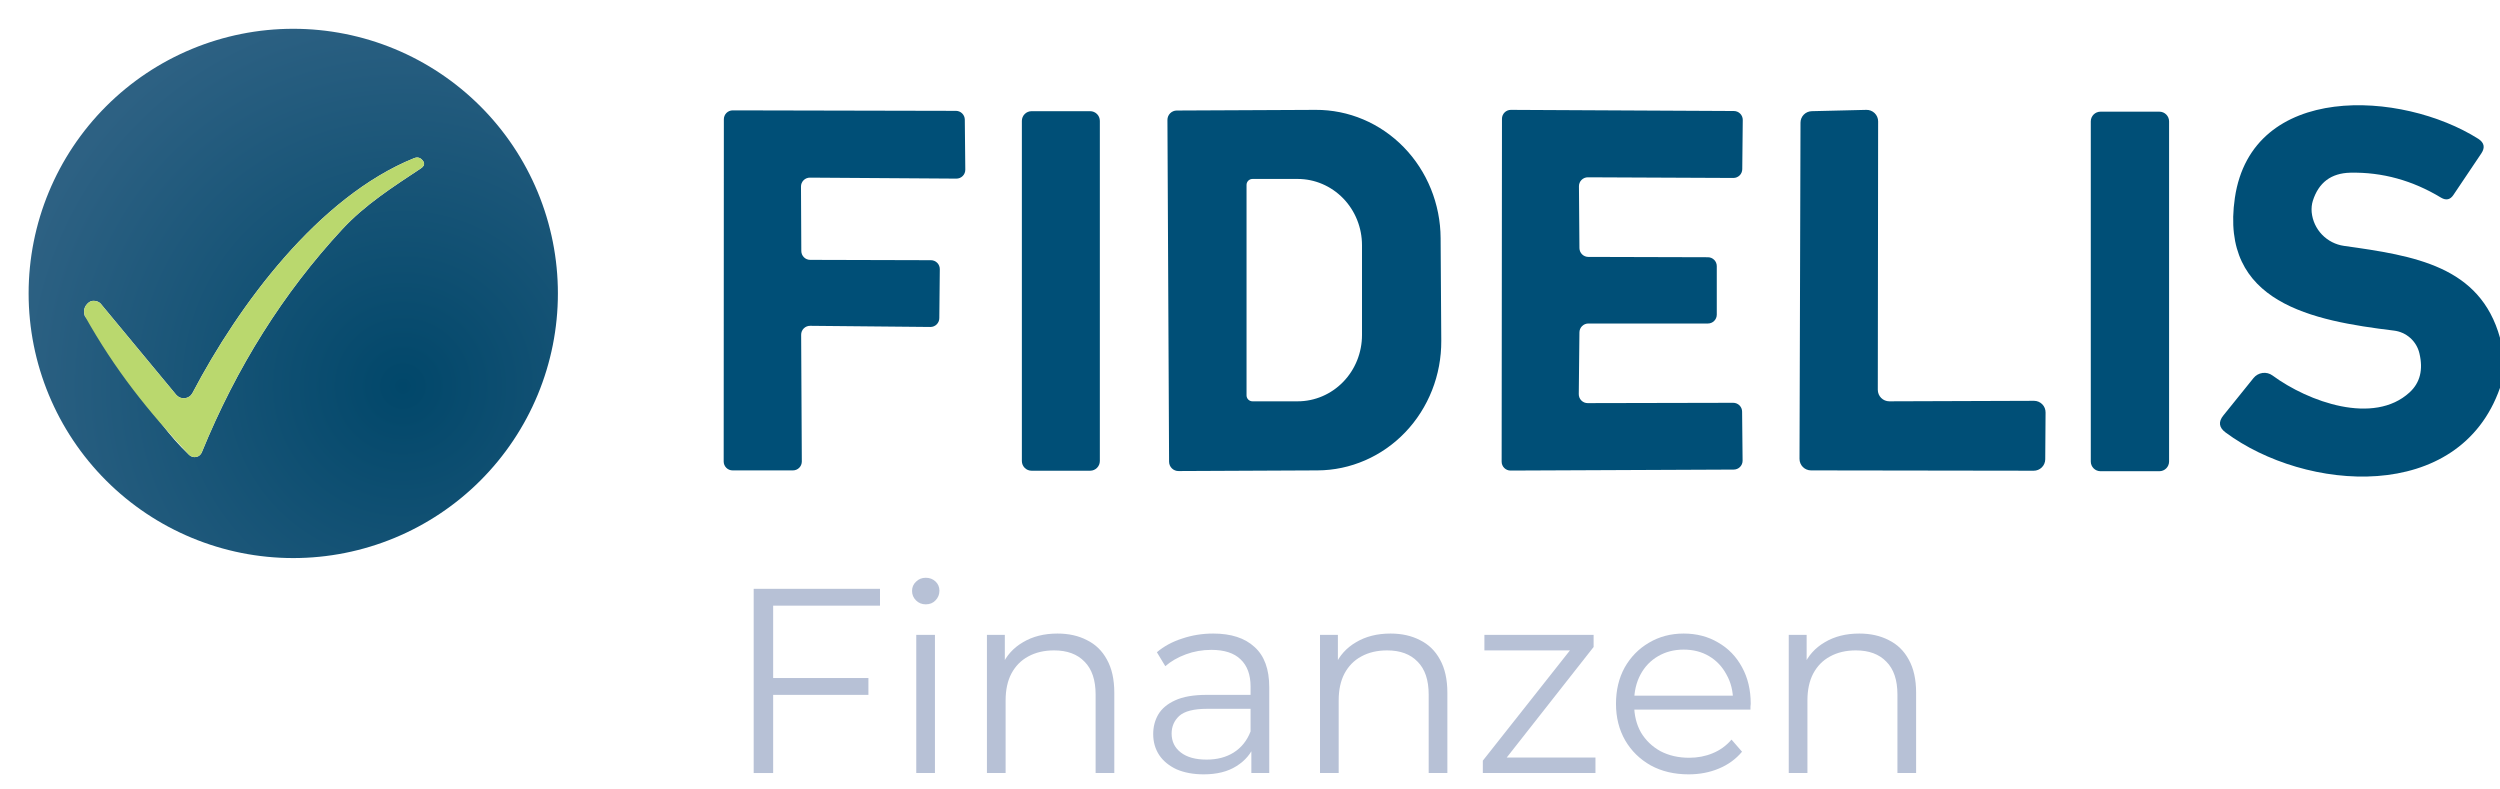<?xml version="1.0" encoding="UTF-8"?> <svg xmlns="http://www.w3.org/2000/svg" width="190" height="60" viewBox="0 0 190 60" fill="none"><path d="M42.4 22.3C42.4 24.941 41.88 27.557 40.869 29.997C39.858 32.437 38.377 34.654 36.509 36.522C34.642 38.389 32.424 39.871 29.984 40.882C27.544 41.892 24.929 42.413 22.288 42.413C16.953 42.413 11.838 40.294 8.066 36.522C4.294 32.75 2.175 27.634 2.175 22.3C2.175 16.966 4.294 11.85 8.066 8.078C11.838 4.306 16.953 2.188 22.288 2.188C24.929 2.188 27.544 2.708 29.984 3.718C32.424 4.729 34.642 6.211 36.509 8.078C38.377 9.946 39.858 12.163 40.869 14.603C41.88 17.043 42.4 19.659 42.4 22.3ZM13.387 30L7.637 23.062C7.571 22.997 7.49 22.945 7.4 22.913C7.142 22.829 6.929 22.85 6.762 22.975C6.412 23.25 6.308 23.6 6.45 24.025C10 28.125 11.225 31.6 14.375 34.575C14.446 34.642 14.533 34.691 14.627 34.718C14.721 34.745 14.82 34.749 14.915 34.729C15.01 34.709 15.098 34.667 15.171 34.605C15.245 34.543 15.302 34.464 15.338 34.375C17.979 27.908 21.529 22.267 25.988 17.45C27.738 15.55 29.875 14.2 32 12.787C32.075 12.738 32.138 12.675 32.188 12.6C32.263 12.467 32.242 12.333 32.125 12.2C31.95 11.975 31.729 11.917 31.462 12.025C24.212 14.963 18.15 23.15 14.625 29.875C14.567 29.983 14.483 30.076 14.381 30.144C14.279 30.212 14.162 30.254 14.04 30.267C13.917 30.279 13.794 30.261 13.68 30.215C13.567 30.168 13.466 30.094 13.387 30Z" fill="url(#paint0_radial_321_1635)"></path><path d="M190 25.675V29.475C186.9 38.337 175.187 37.362 169.137 32.862C168.637 32.487 168.583 32.058 168.975 31.575L171.262 28.738C171.434 28.523 171.68 28.382 171.951 28.345C172.221 28.308 172.494 28.377 172.712 28.538C175.45 30.55 180.4 32.325 183.125 29.825C183.925 29.092 184.175 28.1 183.875 26.85C183.768 26.398 183.525 25.991 183.178 25.682C182.831 25.374 182.398 25.179 181.937 25.125C175.775 24.375 168.675 23.038 169.85 15.037C171.15 6.225 182.537 6.875 188.35 10.55C188.8 10.842 188.879 11.208 188.587 11.65L186.462 14.812C186.221 15.179 185.908 15.25 185.525 15.025C183.35 13.708 181.05 13.075 178.625 13.125C177.167 13.158 176.217 13.871 175.775 15.262C175.692 15.529 175.662 15.817 175.687 16.125C175.749 16.765 176.026 17.367 176.472 17.831C176.919 18.296 177.51 18.598 178.15 18.688C183.5 19.438 188.487 20.212 190 25.675Z" fill="#004F77"></path><path d="M60.875 14.188L60.9 19.075C60.9 19.254 60.971 19.426 61.098 19.552C61.224 19.679 61.396 19.75 61.575 19.75L70.75 19.775C70.929 19.775 71.101 19.846 71.227 19.973C71.354 20.099 71.425 20.271 71.425 20.45L71.388 24.175C71.388 24.354 71.316 24.526 71.19 24.652C71.063 24.779 70.892 24.85 70.713 24.85L61.575 24.762C61.484 24.761 61.394 24.777 61.31 24.811C61.226 24.845 61.149 24.896 61.085 24.96C61.021 25.024 60.97 25.101 60.936 25.185C60.903 25.269 60.886 25.359 60.888 25.45L60.938 35.075C60.938 35.164 60.92 35.251 60.886 35.333C60.852 35.415 60.803 35.49 60.74 35.552C60.677 35.615 60.603 35.665 60.521 35.699C60.439 35.733 60.351 35.75 60.263 35.75H55.675C55.586 35.75 55.499 35.733 55.417 35.699C55.335 35.665 55.26 35.615 55.198 35.552C55.135 35.49 55.085 35.415 55.051 35.333C55.017 35.251 55 35.164 55 35.075L55.013 9.063C55.013 8.883 55.084 8.712 55.21 8.585C55.337 8.459 55.508 8.388 55.688 8.388L72.663 8.425C72.837 8.428 73.004 8.499 73.127 8.623C73.251 8.746 73.322 8.913 73.325 9.088L73.363 12.887C73.364 12.978 73.348 13.068 73.314 13.153C73.28 13.237 73.229 13.313 73.165 13.377C73.101 13.442 73.024 13.492 72.94 13.526C72.856 13.56 72.766 13.577 72.675 13.575L61.563 13.5C61.472 13.498 61.382 13.515 61.297 13.549C61.213 13.583 61.137 13.633 61.073 13.698C61.008 13.762 60.958 13.838 60.924 13.922C60.89 14.007 60.873 14.097 60.875 14.188Z" fill="#004F77"></path><path d="M82.85 8.45H78.4C77.993 8.45 77.662 8.78 77.662 9.188V35.038C77.662 35.445 77.993 35.775 78.4 35.775H82.85C83.257 35.775 83.588 35.445 83.588 35.038V9.188C83.588 8.78 83.257 8.45 82.85 8.45Z" fill="#004F77"></path><path d="M88.725 9.112C88.725 8.926 88.798 8.746 88.929 8.613C89.06 8.48 89.238 8.403 89.425 8.4L99.987 8.35C102.493 8.337 104.902 9.357 106.684 11.186C108.465 13.014 109.474 15.501 109.487 18.1L109.537 25.9C109.544 27.187 109.307 28.463 108.838 29.654C108.369 30.846 107.679 31.93 106.806 32.845C105.933 33.76 104.895 34.487 103.75 34.985C102.606 35.484 101.379 35.744 100.137 35.75L89.575 35.8C89.48 35.802 89.386 35.784 89.299 35.749C89.211 35.714 89.13 35.662 89.063 35.596C88.996 35.529 88.942 35.45 88.905 35.363C88.869 35.276 88.85 35.182 88.85 35.087L88.725 9.112ZM94.737 14.05V30.05C94.737 30.169 94.785 30.284 94.869 30.368C94.954 30.453 95.068 30.5 95.188 30.5H98.625C99.921 30.5 101.164 29.969 102.081 29.024C102.998 28.08 103.512 26.799 103.512 25.462V18.637C103.512 17.301 102.998 16.02 102.081 15.075C101.164 14.131 99.921 13.6 98.625 13.6H95.188C95.068 13.6 94.954 13.647 94.869 13.732C94.785 13.816 94.737 13.931 94.737 14.05Z" fill="#004F77"></path><path d="M120.037 25.25L119.987 29.95C119.986 30.04 120.002 30.129 120.035 30.212C120.068 30.296 120.118 30.371 120.181 30.435C120.244 30.499 120.319 30.55 120.401 30.585C120.484 30.62 120.573 30.637 120.662 30.637L131.725 30.613C131.904 30.613 132.076 30.684 132.202 30.81C132.329 30.937 132.4 31.108 132.4 31.288L132.437 35.013C132.437 35.101 132.42 35.189 132.386 35.271C132.352 35.353 132.302 35.427 132.24 35.49C132.177 35.553 132.103 35.602 132.021 35.636C131.939 35.67 131.851 35.688 131.763 35.688L114.8 35.763C114.621 35.763 114.449 35.691 114.323 35.565C114.196 35.438 114.125 35.267 114.125 35.087L114.15 9.025C114.15 8.846 114.221 8.674 114.348 8.548C114.474 8.421 114.646 8.35 114.825 8.35L131.775 8.437C131.954 8.437 132.126 8.509 132.252 8.635C132.379 8.762 132.45 8.933 132.45 9.112L132.412 12.85C132.412 13.029 132.341 13.201 132.215 13.327C132.088 13.454 131.917 13.525 131.737 13.525L120.675 13.475C120.585 13.475 120.496 13.493 120.414 13.527C120.331 13.562 120.256 13.613 120.193 13.677C120.13 13.741 120.081 13.817 120.048 13.9C120.015 13.984 119.998 14.073 120 14.162L120.037 18.863C120.041 19.039 120.113 19.208 120.24 19.332C120.366 19.456 120.536 19.525 120.712 19.525L129.8 19.55C129.979 19.55 130.151 19.621 130.277 19.748C130.404 19.874 130.475 20.046 130.475 20.225V23.913C130.475 24.001 130.458 24.089 130.424 24.171C130.39 24.253 130.34 24.327 130.277 24.39C130.215 24.453 130.14 24.502 130.058 24.536C129.976 24.57 129.889 24.587 129.8 24.587H120.712C120.536 24.587 120.366 24.657 120.24 24.781C120.113 24.905 120.041 25.073 120.037 25.25Z" fill="#004F77"></path><path d="M143.588 30.5L154.588 30.462C154.703 30.462 154.818 30.486 154.925 30.53C155.032 30.575 155.129 30.641 155.211 30.723C155.292 30.806 155.356 30.904 155.4 31.011C155.443 31.119 155.464 31.234 155.463 31.35L155.438 34.913C155.434 35.142 155.341 35.362 155.177 35.523C155.013 35.685 154.792 35.775 154.563 35.775L137.638 35.75C137.523 35.75 137.409 35.727 137.303 35.683C137.197 35.639 137.1 35.575 137.019 35.494C136.938 35.413 136.873 35.316 136.829 35.21C136.785 35.104 136.763 34.99 136.763 34.875L136.838 9.325C136.837 9.097 136.926 8.878 137.085 8.715C137.244 8.552 137.46 8.457 137.688 8.45L141.838 8.35C141.955 8.347 142.071 8.367 142.18 8.409C142.289 8.452 142.389 8.516 142.472 8.597C142.556 8.679 142.623 8.776 142.669 8.884C142.714 8.992 142.738 9.108 142.738 9.225L142.713 29.625C142.713 29.857 142.805 30.08 142.969 30.244C143.133 30.408 143.355 30.5 143.588 30.5Z" fill="#004F77"></path><path d="M164.113 8.487H159.638C159.23 8.487 158.9 8.818 158.9 9.225V35.075C158.9 35.482 159.23 35.812 159.638 35.812H164.113C164.52 35.812 164.85 35.482 164.85 35.075V9.225C164.85 8.818 164.52 8.487 164.113 8.487Z" fill="#004F77"></path><path d="M13.387 30C13.466 30.094 13.567 30.168 13.68 30.215C13.794 30.261 13.917 30.279 14.04 30.267C14.162 30.254 14.279 30.212 14.381 30.144C14.483 30.076 14.567 29.983 14.625 29.875C18.15 23.15 24.212 14.963 31.462 12.025C31.729 11.917 31.95 11.975 32.125 12.2C32.242 12.333 32.263 12.467 32.188 12.6C32.138 12.675 32.075 12.738 32 12.787C29.875 14.2 27.738 15.55 25.988 17.45C21.529 22.267 17.979 27.908 15.338 34.375C15.302 34.464 15.245 34.543 15.171 34.605C15.098 34.667 15.01 34.709 14.915 34.729C14.82 34.749 14.721 34.745 14.627 34.718C14.533 34.691 14.446 34.642 14.375 34.575C11.25 31.25 8.75 28.125 6.45 24.025C6.308 23.6 6.413 23.25 6.763 22.975C6.929 22.85 7.142 22.829 7.4 22.913C7.49 22.945 7.572 22.997 7.638 23.062L13.387 30Z" fill="#BAD86E"></path><path d="M58.6 51.53H66V52.81H58.6V51.53ZM58.76 58.75H57.28V44.75H66.88V46.03H58.76V58.75Z" fill="#B7C1D6"></path><path d="M69.636 58.75V48.25H71.056V58.75H69.636ZM70.356 45.93C70.063 45.93 69.816 45.83 69.616 45.63C69.416 45.43 69.316 45.19 69.316 44.91C69.316 44.63 69.416 44.397 69.616 44.21C69.816 44.01 70.063 43.91 70.356 43.91C70.65 43.91 70.896 44.003 71.096 44.19C71.296 44.377 71.396 44.61 71.396 44.89C71.396 45.183 71.296 45.43 71.096 45.63C70.91 45.83 70.663 45.93 70.356 45.93Z" fill="#B7C1D6"></path><path d="M80.367 48.15C81.221 48.15 81.967 48.317 82.607 48.65C83.261 48.97 83.767 49.463 84.127 50.13C84.501 50.797 84.687 51.637 84.687 52.65V58.75H83.267V52.79C83.267 51.683 82.987 50.85 82.427 50.29C81.881 49.717 81.107 49.43 80.107 49.43C79.361 49.43 78.707 49.583 78.147 49.89C77.601 50.183 77.174 50.617 76.867 51.19C76.574 51.75 76.427 52.43 76.427 53.23V58.75H75.007V48.25H76.367V51.13L76.147 50.59C76.481 49.83 77.014 49.237 77.747 48.81C78.481 48.37 79.354 48.15 80.367 48.15Z" fill="#B7C1D6"></path><path d="M95.103 58.75V56.43L95.043 56.05V52.17C95.043 51.277 94.79 50.59 94.283 50.11C93.79 49.63 93.05 49.39 92.063 49.39C91.383 49.39 90.736 49.503 90.123 49.73C89.51 49.957 88.99 50.257 88.563 50.63L87.923 49.57C88.456 49.117 89.096 48.77 89.843 48.53C90.59 48.277 91.376 48.15 92.203 48.15C93.563 48.15 94.61 48.49 95.343 49.17C96.09 49.837 96.463 50.857 96.463 52.23V58.75H95.103ZM91.483 58.85C90.696 58.85 90.01 58.723 89.423 58.47C88.85 58.203 88.41 57.843 88.103 57.39C87.796 56.923 87.643 56.39 87.643 55.79C87.643 55.243 87.77 54.75 88.023 54.31C88.29 53.857 88.716 53.497 89.303 53.23C89.903 52.95 90.703 52.81 91.703 52.81H95.323V53.87H91.743C90.73 53.87 90.023 54.05 89.623 54.41C89.236 54.77 89.043 55.217 89.043 55.75C89.043 56.35 89.276 56.83 89.743 57.19C90.21 57.55 90.863 57.73 91.703 57.73C92.503 57.73 93.19 57.55 93.763 57.19C94.35 56.817 94.776 56.283 95.043 55.59L95.363 56.57C95.096 57.263 94.63 57.817 93.963 58.23C93.31 58.643 92.483 58.85 91.483 58.85Z" fill="#B7C1D6"></path><path d="M105.68 48.15C106.533 48.15 107.28 48.317 107.92 48.65C108.573 48.97 109.08 49.463 109.44 50.13C109.813 50.797 110 51.637 110 52.65V58.75H108.58V52.79C108.58 51.683 108.3 50.85 107.74 50.29C107.193 49.717 106.42 49.43 105.42 49.43C104.673 49.43 104.02 49.583 103.46 49.89C102.913 50.183 102.487 50.617 102.18 51.19C101.887 51.75 101.74 52.43 101.74 53.23V58.75H100.32V48.25H101.68V51.13L101.46 50.59C101.793 49.83 102.327 49.237 103.06 48.81C103.793 48.37 104.667 48.15 105.68 48.15Z" fill="#B7C1D6"></path><path d="M112.695 58.75V57.81L119.695 48.95L119.995 49.43H112.815V48.25H121.115V49.17L114.135 58.05L113.775 57.57H121.255V58.75H112.695Z" fill="#B7C1D6"></path><path d="M128.335 58.85C127.241 58.85 126.281 58.623 125.455 58.17C124.628 57.703 123.981 57.07 123.515 56.27C123.048 55.457 122.815 54.53 122.815 53.49C122.815 52.45 123.035 51.53 123.475 50.73C123.928 49.93 124.541 49.303 125.315 48.85C126.101 48.383 126.981 48.15 127.955 48.15C128.941 48.15 129.815 48.377 130.575 48.83C131.348 49.27 131.955 49.897 132.395 50.71C132.835 51.51 133.055 52.437 133.055 53.49C133.055 53.557 133.048 53.63 133.035 53.71C133.035 53.777 133.035 53.85 133.035 53.93H123.895V52.87H132.275L131.715 53.29C131.715 52.53 131.548 51.857 131.215 51.27C130.895 50.67 130.455 50.203 129.895 49.87C129.335 49.537 128.688 49.37 127.955 49.37C127.235 49.37 126.588 49.537 126.015 49.87C125.441 50.203 124.995 50.67 124.675 51.27C124.355 51.87 124.195 52.557 124.195 53.33V53.55C124.195 54.35 124.368 55.057 124.715 55.67C125.075 56.27 125.568 56.743 126.195 57.09C126.835 57.423 127.561 57.59 128.375 57.59C129.015 57.59 129.608 57.477 130.155 57.25C130.715 57.023 131.195 56.677 131.595 56.21L132.395 57.13C131.928 57.69 131.341 58.117 130.635 58.41C129.941 58.703 129.175 58.85 128.335 58.85Z" fill="#B7C1D6"></path><path d="M141.305 48.15C142.158 48.15 142.905 48.317 143.545 48.65C144.198 48.97 144.705 49.463 145.065 50.13C145.438 50.797 145.625 51.637 145.625 52.65V58.75H144.205V52.79C144.205 51.683 143.925 50.85 143.365 50.29C142.818 49.717 142.045 49.43 141.045 49.43C140.298 49.43 139.645 49.583 139.085 49.89C138.538 50.183 138.112 50.617 137.805 51.19C137.512 51.75 137.365 52.43 137.365 53.23V58.75H135.945V48.25H137.305V51.13L137.085 50.59C137.418 49.83 137.952 49.237 138.685 48.81C139.418 48.37 140.292 48.15 141.305 48.15Z" fill="#B7C1D6"></path><defs><radialGradient id="paint0_radial_321_1635" cx="0" cy="0" r="1" gradientUnits="userSpaceOnUse" gradientTransform="translate(30.625 29.375) rotate(-140.042) scale(30.169 30.169)"><stop stop-color="#01476A"></stop><stop offset="1" stop-color="#2D6183"></stop></radialGradient></defs></svg> 